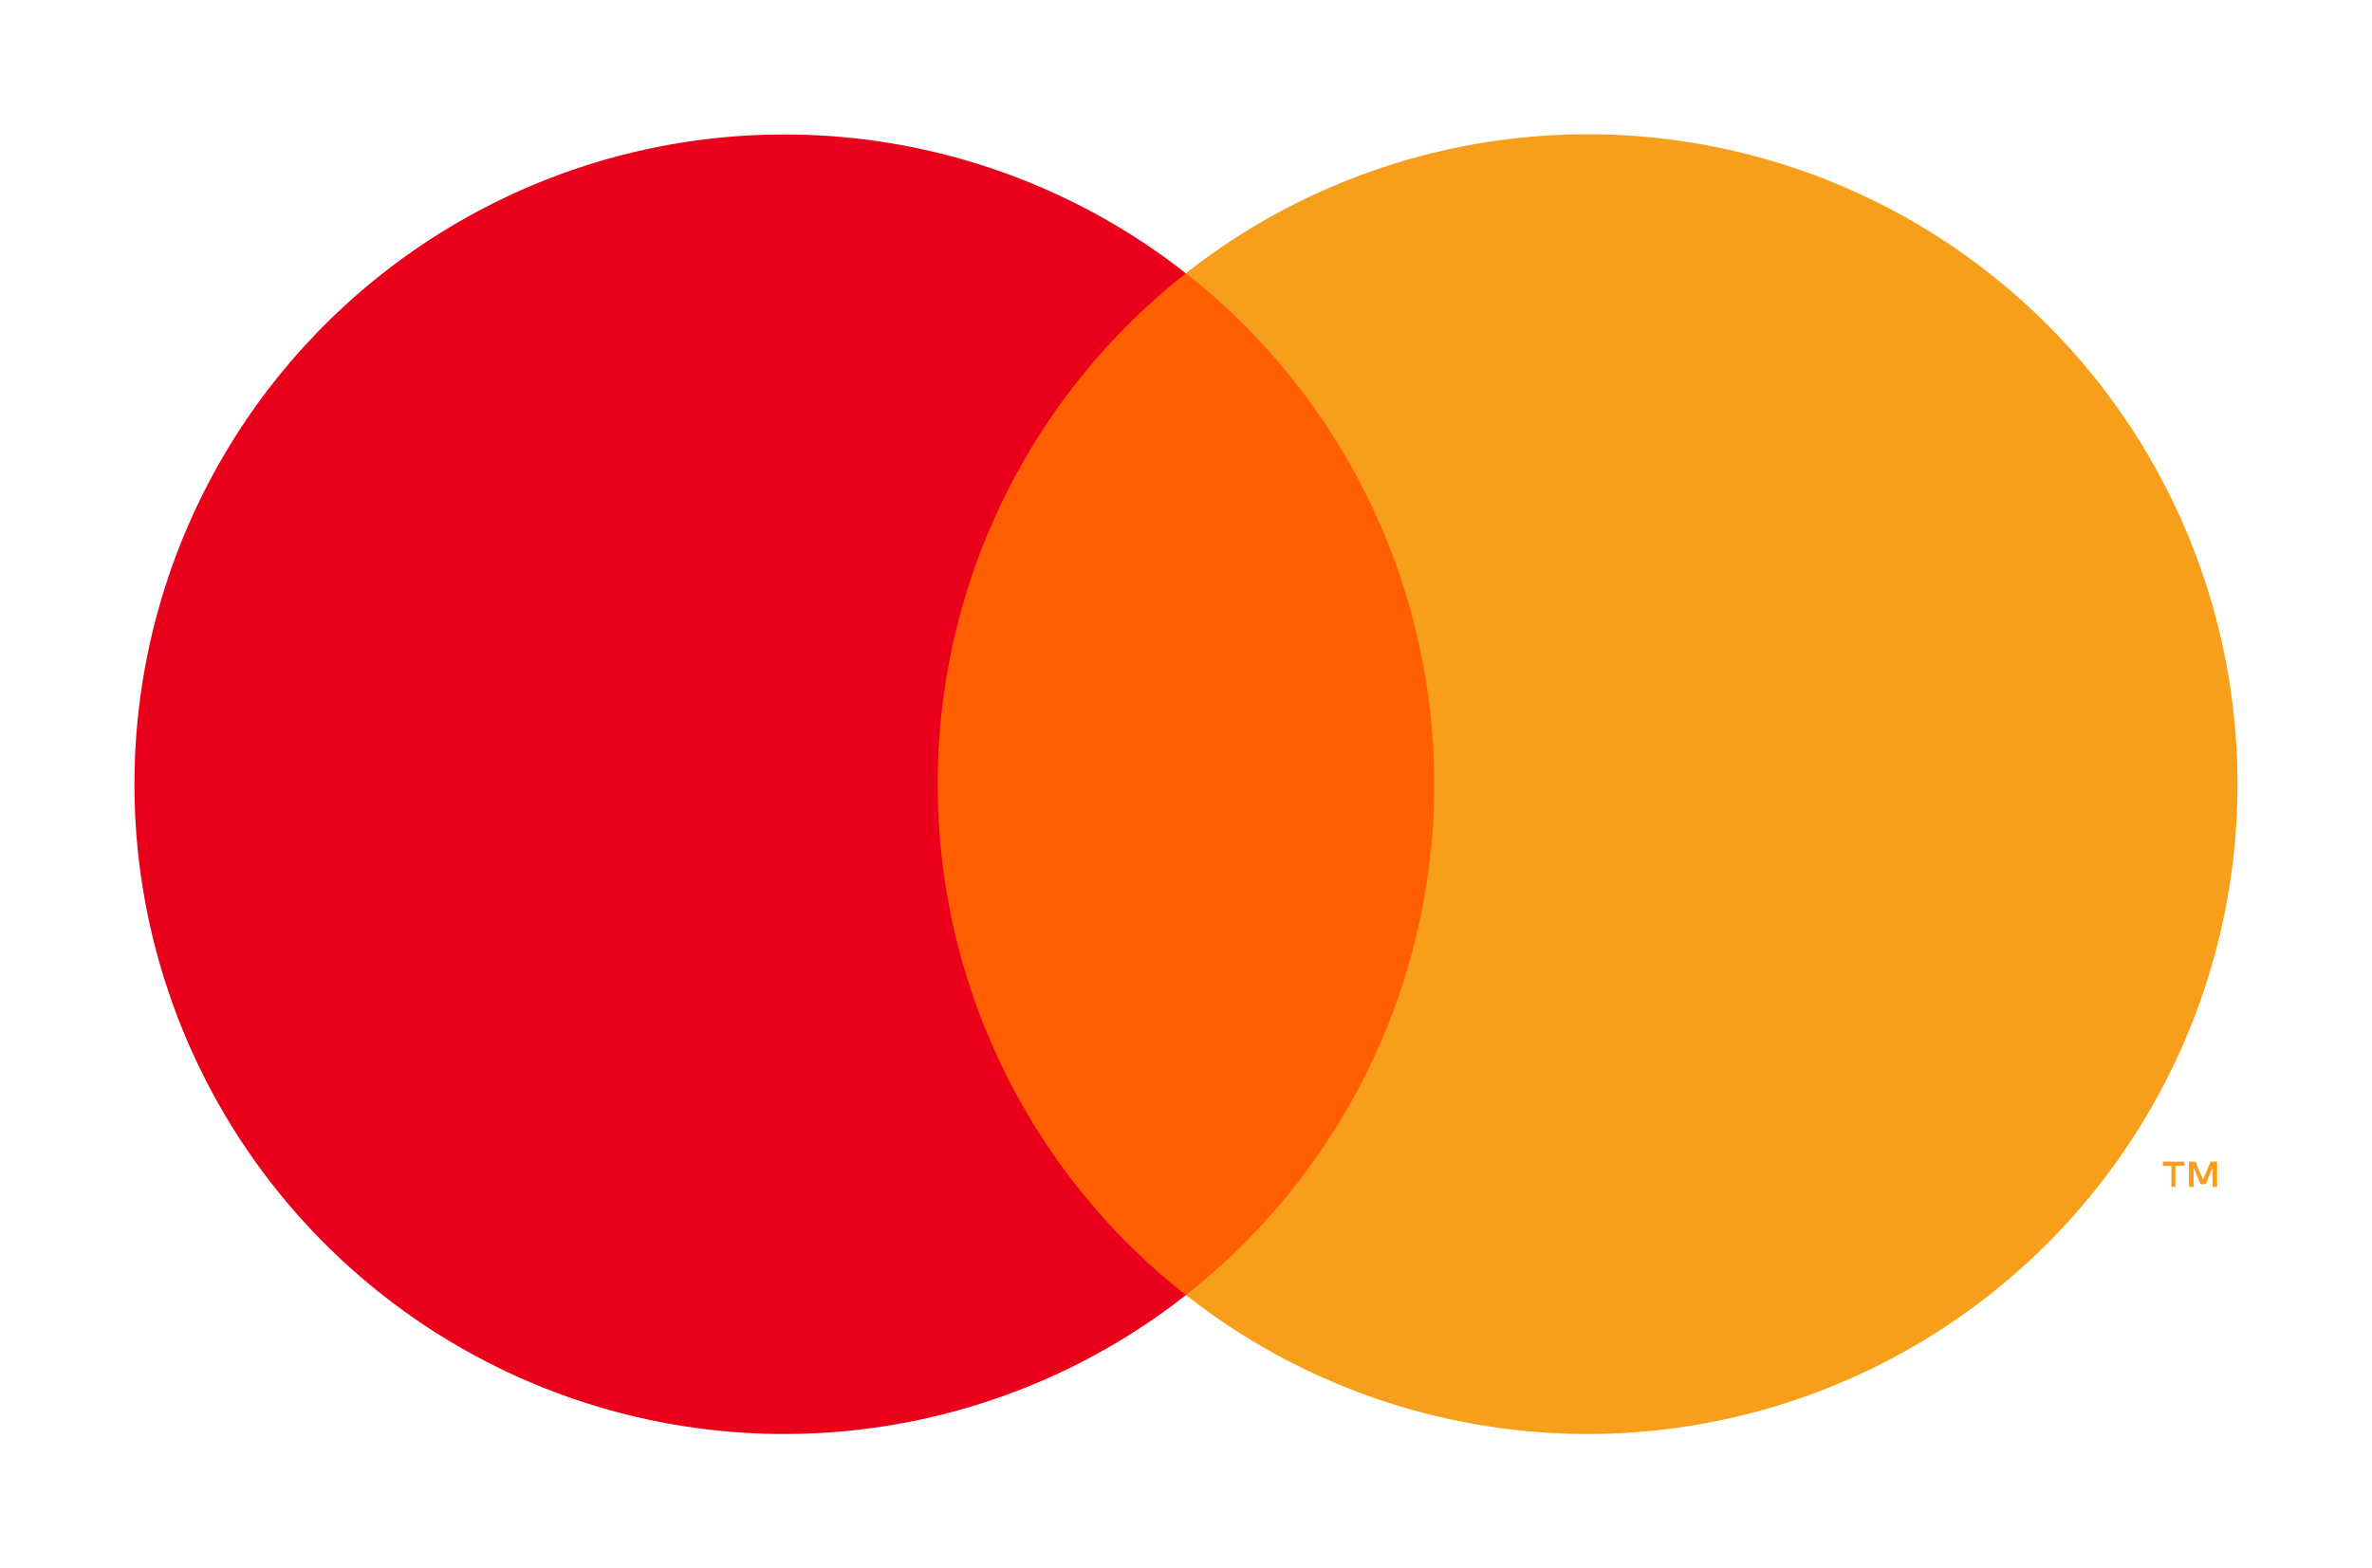 <svg xmlns="http://www.w3.org/2000/svg" width="67.397" height="44.576" viewBox="0 0 67.397 44.576"><g opacity="0"><rect width="67.397" height="44.576" fill="#fff"/></g><rect width="17.779" height="29.038" transform="translate(24.812 7.766)" fill="#ff5f00"/><path d="M30.269,25.918A18.436,18.436,0,0,1,37.322,11.4a18.466,18.466,0,1,0,0,29.038,18.436,18.436,0,0,1-7.053-14.522Z" transform="translate(-3.626 -3.631)" fill="#eb001b"/><path d="M120.164,65.078v-.6h.256V64.36h-.61v.123h.241v.6Zm1.185,0V64.36h-.185l-.215.513-.215-.513h-.185v.718h.133v-.544l.2.467h.139l.2-.467v.544Z" transform="translate(-58.353 -31.346)" fill="#f79e1b"/><path d="M95.57,25.912A18.466,18.466,0,0,1,65.69,40.428a18.466,18.466,0,0,0,0-29.038A18.466,18.466,0,0,1,95.57,25.907Z" transform="translate(-31.994 -3.624)" fill="#f79e1b"/></svg>
